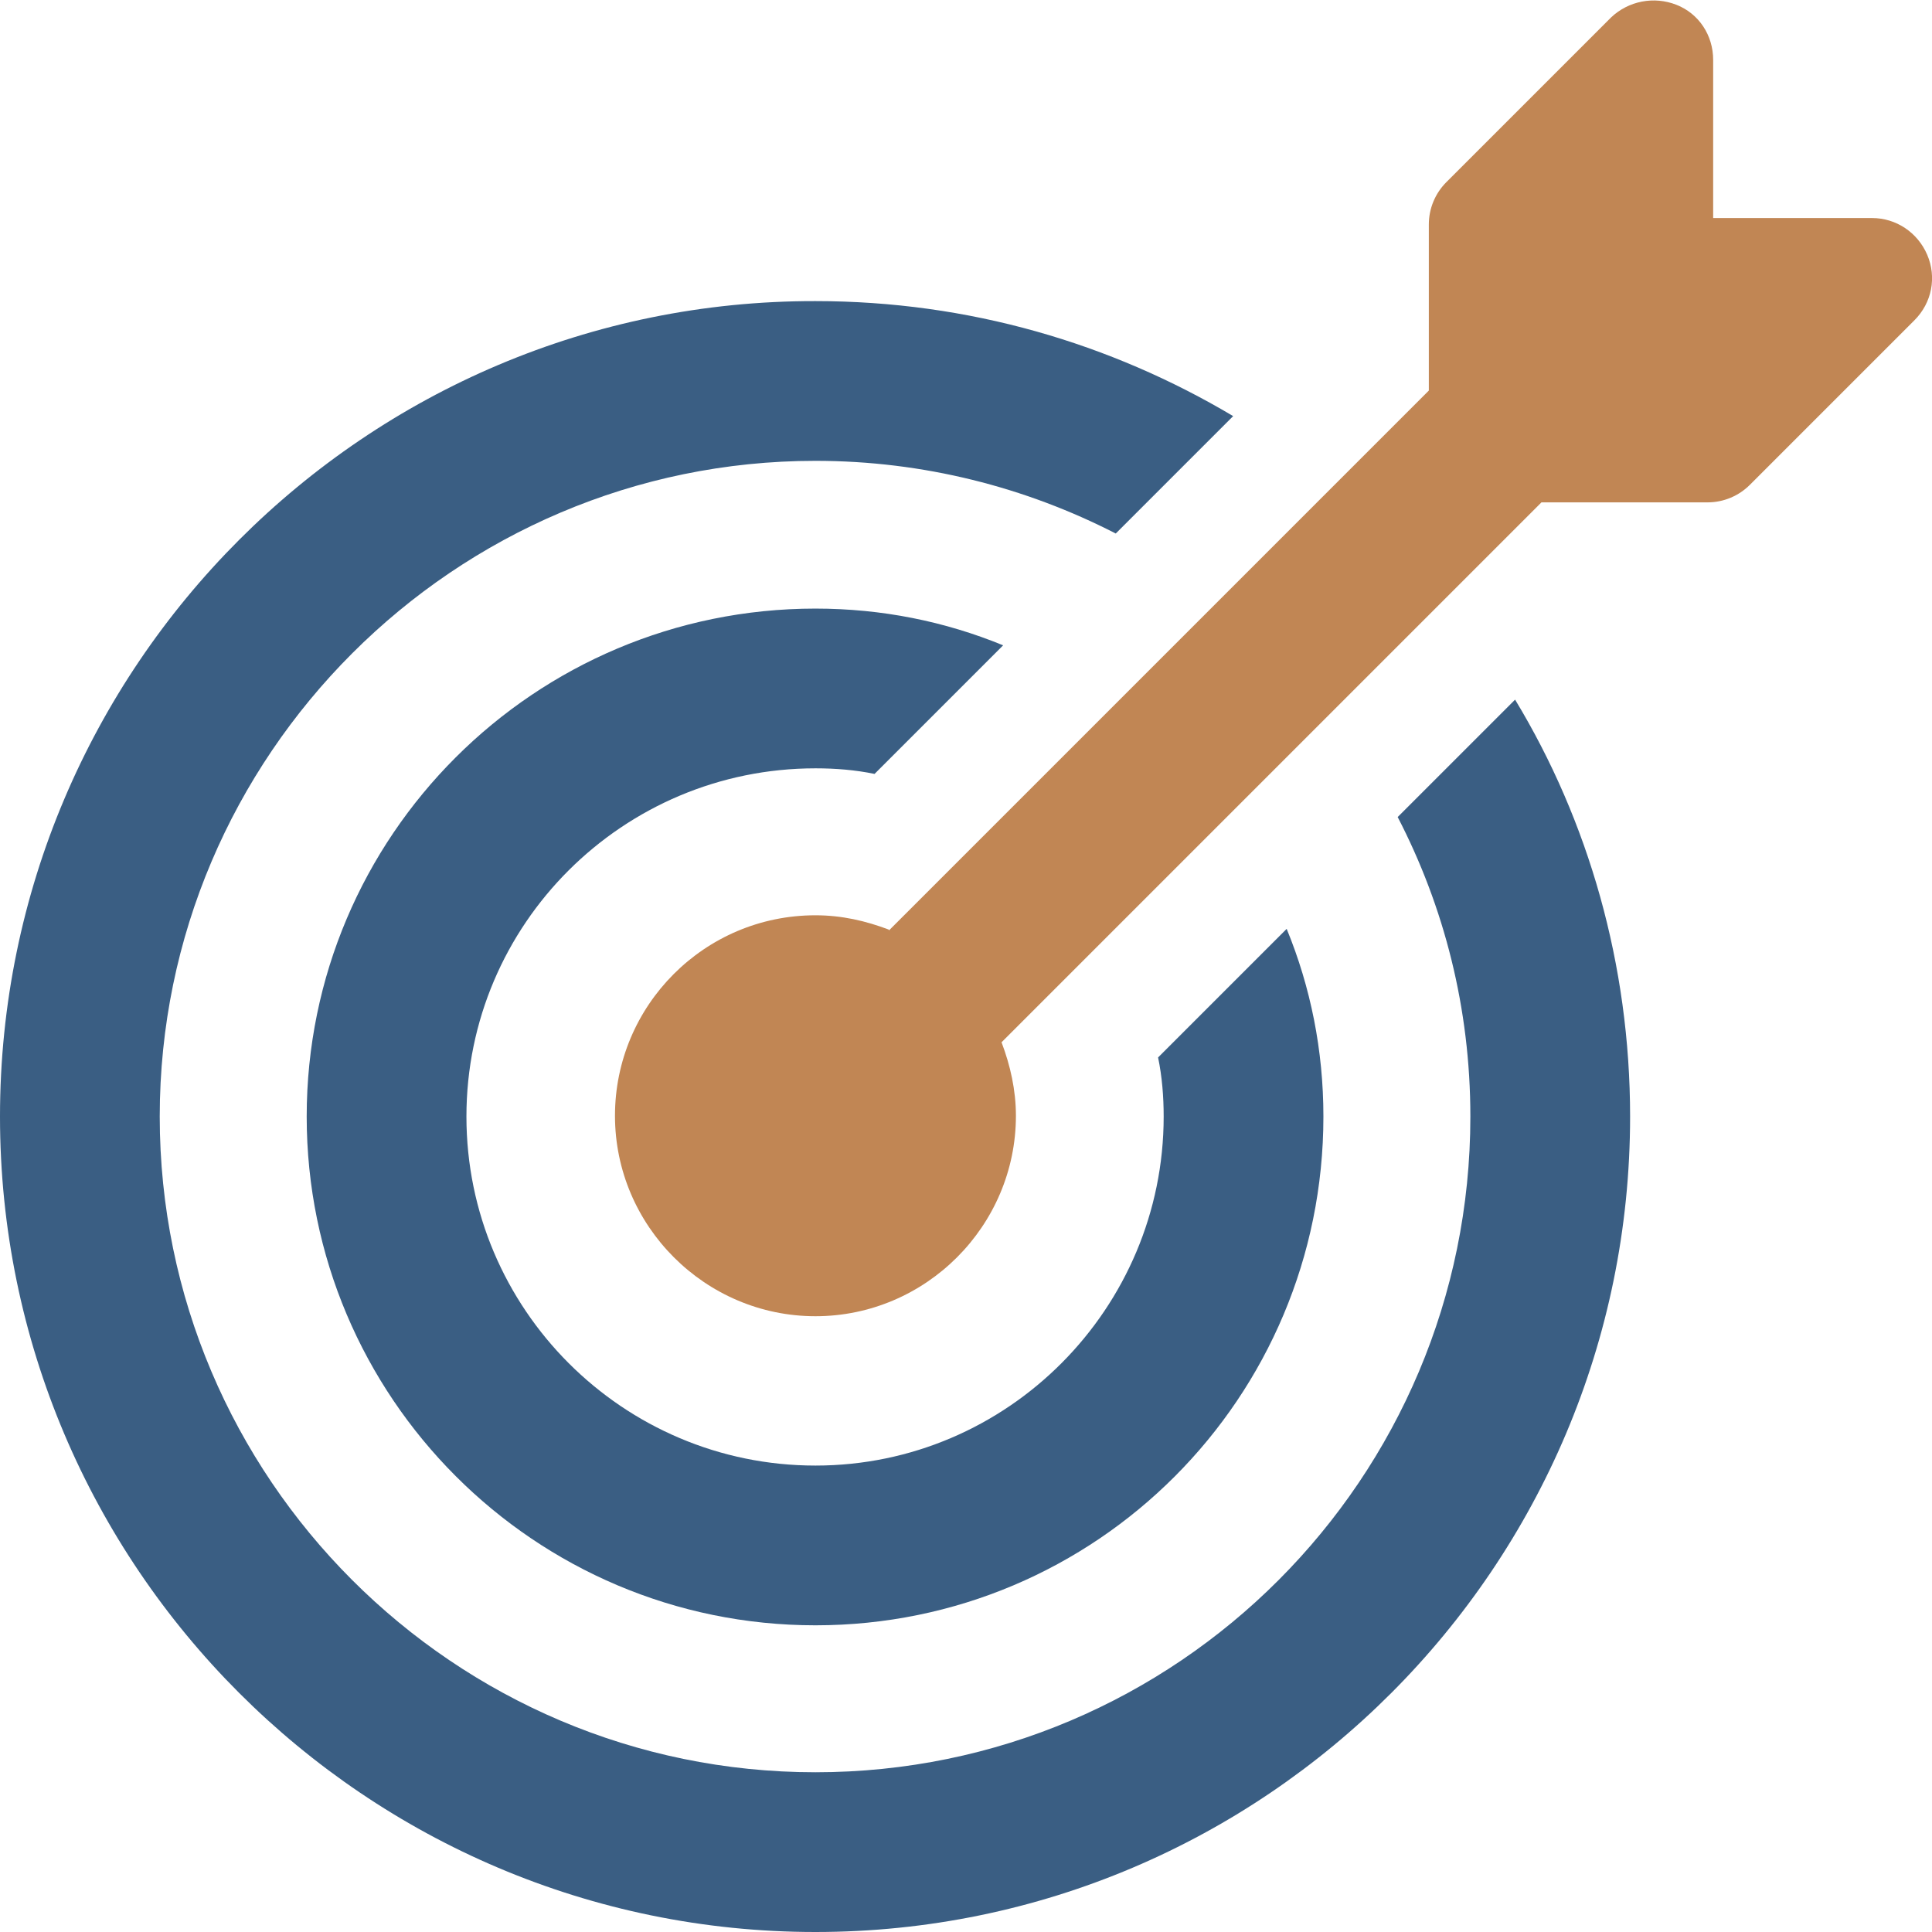 <?xml version="1.0" encoding="UTF-8"?>
<svg id="Layer_2" data-name="Layer 2" xmlns="http://www.w3.org/2000/svg" xmlns:xlink="http://www.w3.org/1999/xlink" viewBox="0 0 24.19 24.19">
  <defs>
    <style>
      .cls-1 {
        fill: #c18654;
      }

      .cls-2 {
        fill: none;
      }

      .cls-3 {
        fill: #3a5e83;
      }

      .cls-4 {
        clip-path: url(#clippath);
      }
    </style>
    <clipPath id="clippath">
      <rect class="cls-2" width="24.19" height="24.19"/>
    </clipPath>
  </defs>
  <g id="Layer_1-2" data-name="Layer 1">
    <g class="cls-4">
      <path class="cls-3" d="M10.21,24.19c5.63,0,10.2-4.58,10.2-10.21,0-1.9-.52-3.7-1.44-5.22l-1.47,1.47c.58,1.12.91,2.39.91,3.75,0,4.53-3.67,8.21-8.2,8.21S2,18.5,2,13.98,5.69,5.77,10.21,5.77c1.35,0,2.63.33,3.76.91l1.47-1.47c-1.53-.91-3.31-1.44-5.23-1.44C4.58,3.76,0,8.35,0,13.98s4.58,10.21,10.21,10.21"/>
      <path class="cls-3" d="M10.21,9.62c.25,0,.5.02.74.07l1.61-1.61c-.73-.3-1.52-.46-2.35-.46-3.52,0-6.37,2.85-6.37,6.36s2.85,6.37,6.37,6.37,6.36-2.85,6.36-6.37c0-.83-.16-1.62-.46-2.35l-1.61,1.61c.05.24.07.49.07.74,0,2.4-1.95,4.37-4.36,4.37s-4.37-1.96-4.37-4.37,1.96-4.36,4.37-4.36"/>
      <path class="cls-1" d="M11.13,11.64c-.29-.11-.59-.18-.92-.18-1.39,0-2.51,1.13-2.51,2.51s1.13,2.51,2.51,2.51,2.51-1.13,2.51-2.51c0-.32-.07-.63-.18-.92l6.76-6.76h2.08c.2,0,.39-.08.53-.22l2.06-2.06c.22-.22.28-.54.16-.82-.12-.28-.39-.46-.69-.46h-1.99V.75c0-.31-.18-.58-.46-.69-.28-.11-.6-.05-.82.16l-2.06,2.06c-.14.14-.22.33-.22.53v2.08l-6.76,6.76Z"/>
    </g>
  </g>
</svg>